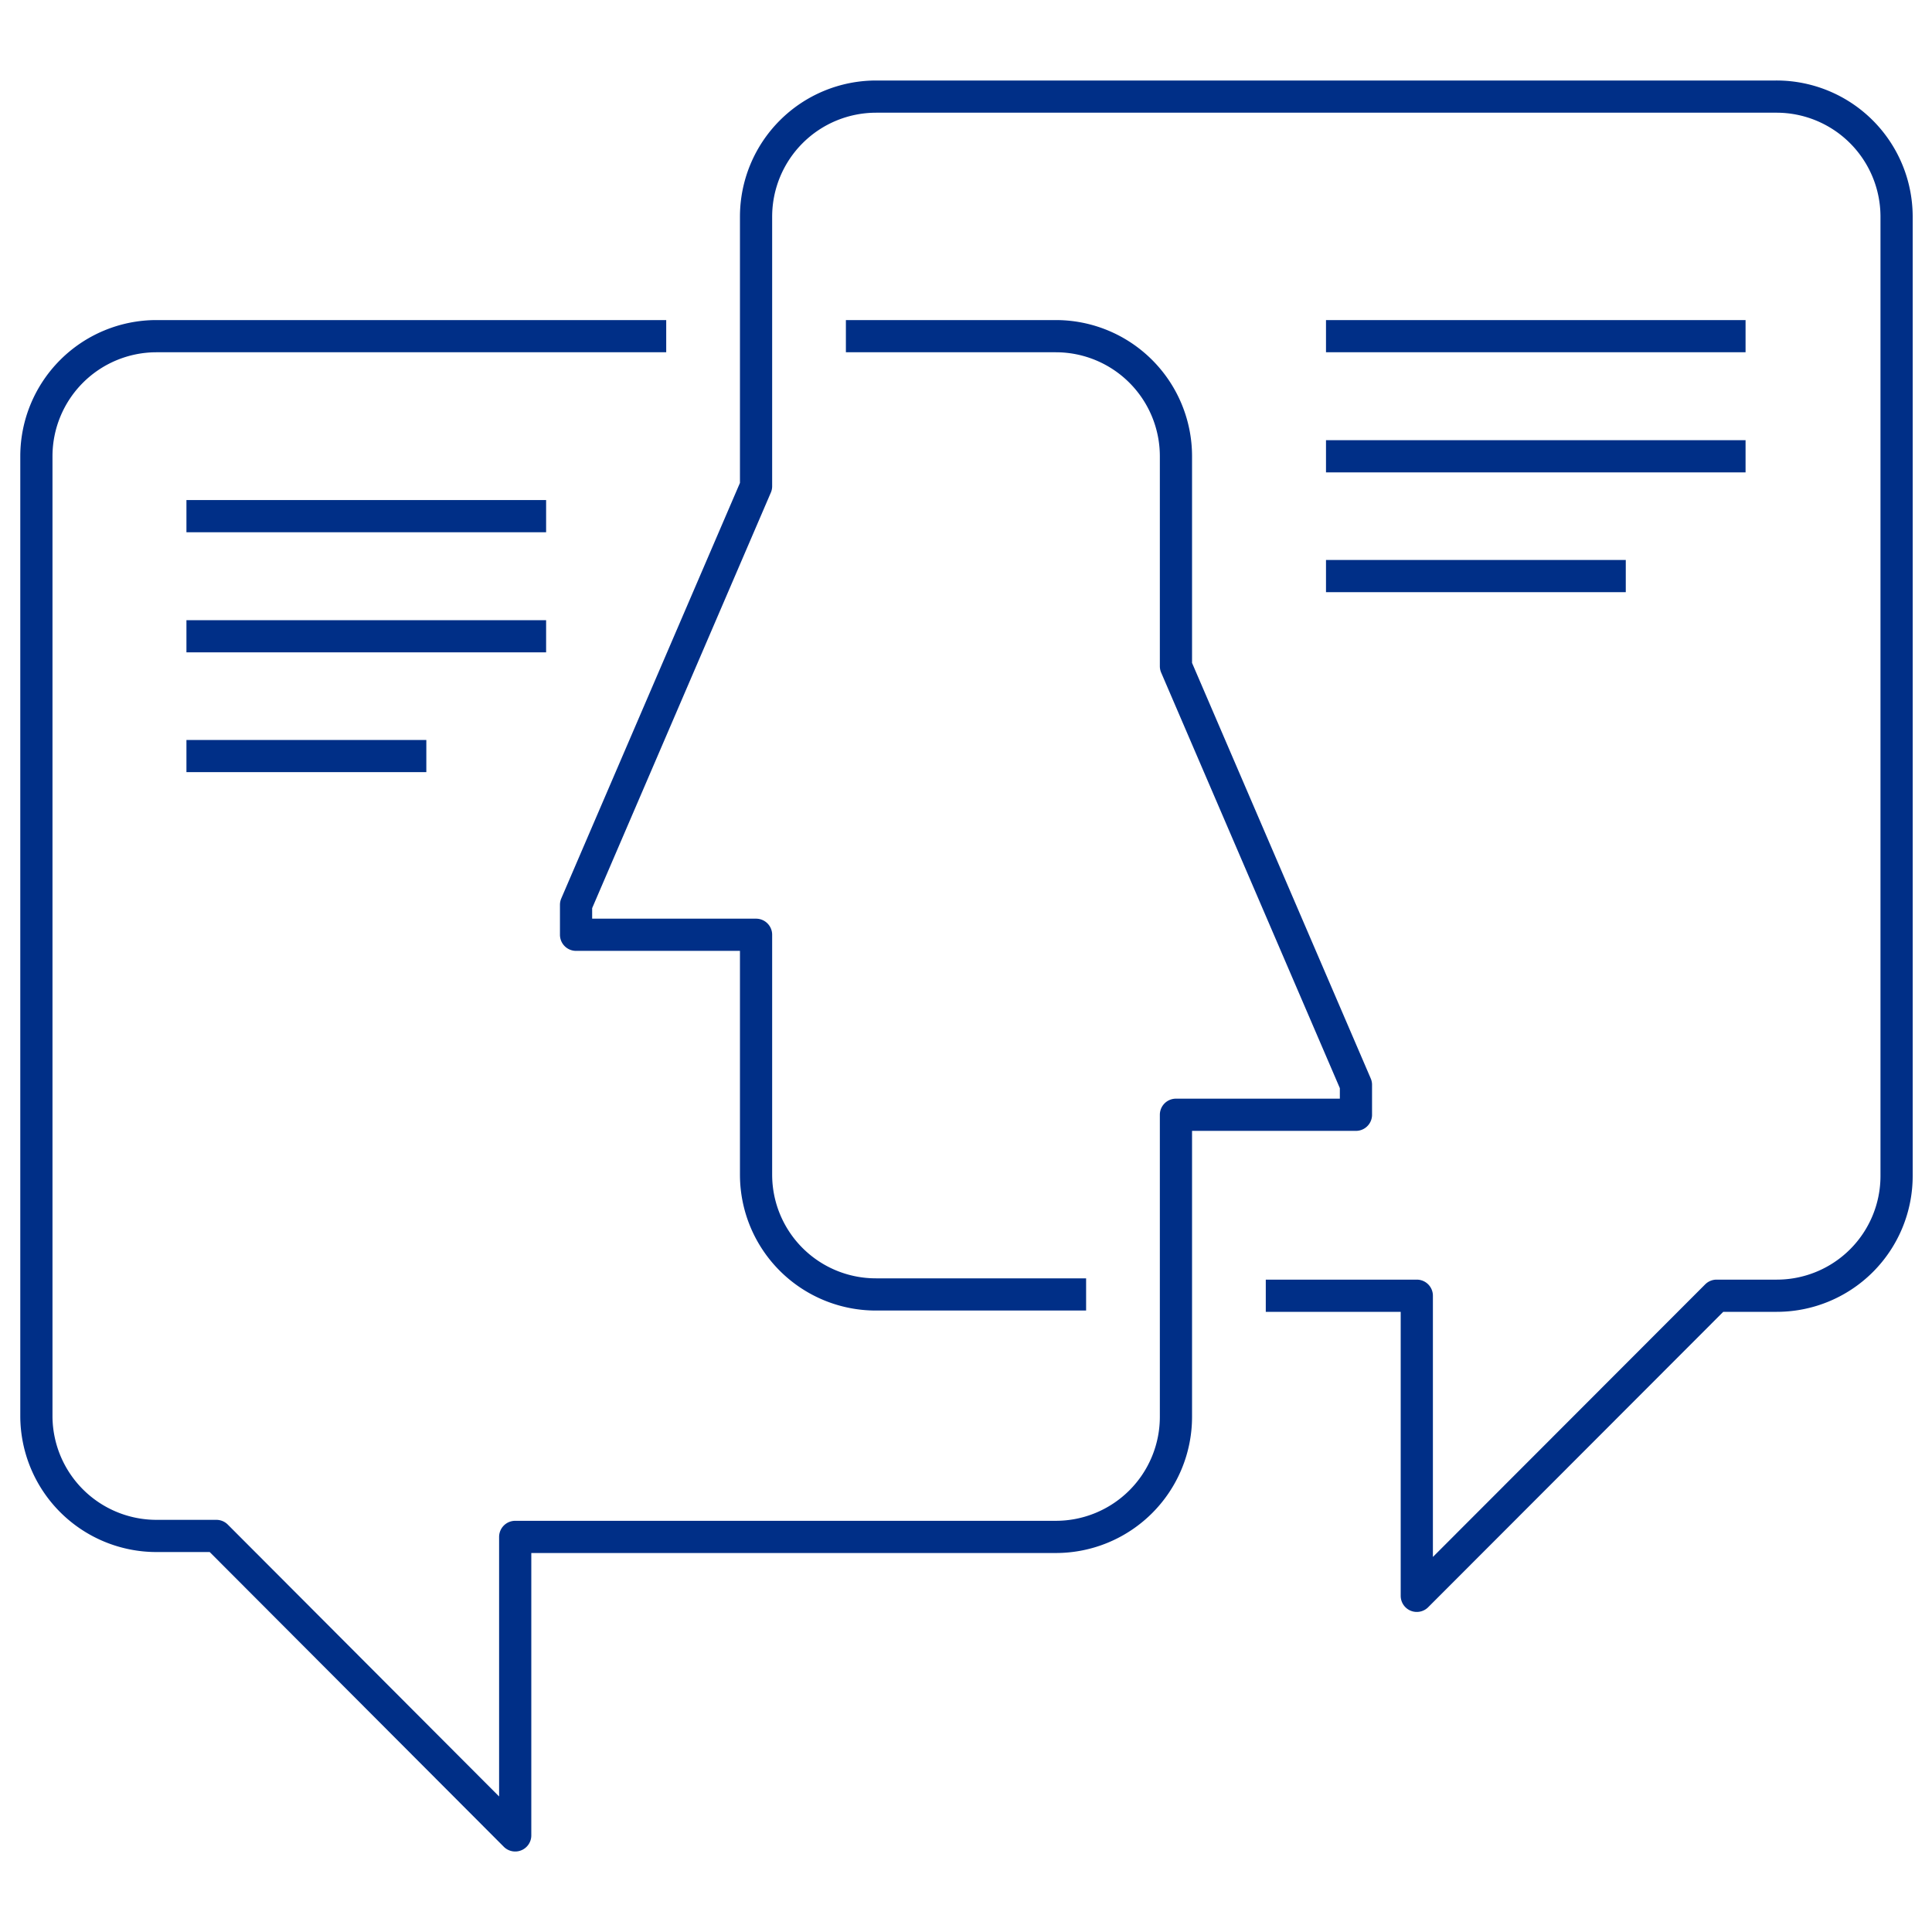 <svg xmlns="http://www.w3.org/2000/svg" viewBox="0 0 60 60"><defs><style>.cls-1,.cls-2{fill:none;}.cls-1{stroke:#002f87;stroke-linejoin:round;}</style></defs><title>15_program_etyczny_5</title><g id="Layer_2" data-name="Layer 2"><g id="Layer_1-2" data-name="Layer 1"><path class="cls-1" d="M26.27,10.44h6.52a3.73,3.73,0,0,1,3.73,3.73v6.52l5.59,13v.93H36.52V44a3.73,3.73,0,0,1-3.73,3.73H16V57L6.72,47.7H4.85A3.73,3.73,0,0,1,1.13,44V14.17a3.73,3.73,0,0,1,3.72-3.73H20.69"/><path class="cls-1" d="M39.31,40.24H44v9.32l9.31-9.32h1.87a3.72,3.72,0,0,0,3.72-3.72V6.72A3.73,3.73,0,0,0,55.15,3H27.21a3.73,3.73,0,0,0-3.73,3.73V15.1l-5.59,13v.93h5.59v7.45a3.72,3.72,0,0,0,3.73,3.72h6.52"/><line class="cls-1" x1="41.18" y1="10.44" x2="54.21" y2="10.44"/><line class="cls-1" x1="41.18" y1="14.17" x2="54.21" y2="14.17"/><line class="cls-1" x1="41.18" y1="17.89" x2="50.49" y2="17.89"/><line class="cls-1" x1="5.79" y1="16.03" x2="16.96" y2="16.03"/><line class="cls-1" x1="5.79" y1="19.76" x2="16.96" y2="19.76"/><line class="cls-1" x1="5.79" y1="23.48" x2="13.24" y2="23.48"/><rect class="cls-2" width="60" height="60"/></g></g></svg>